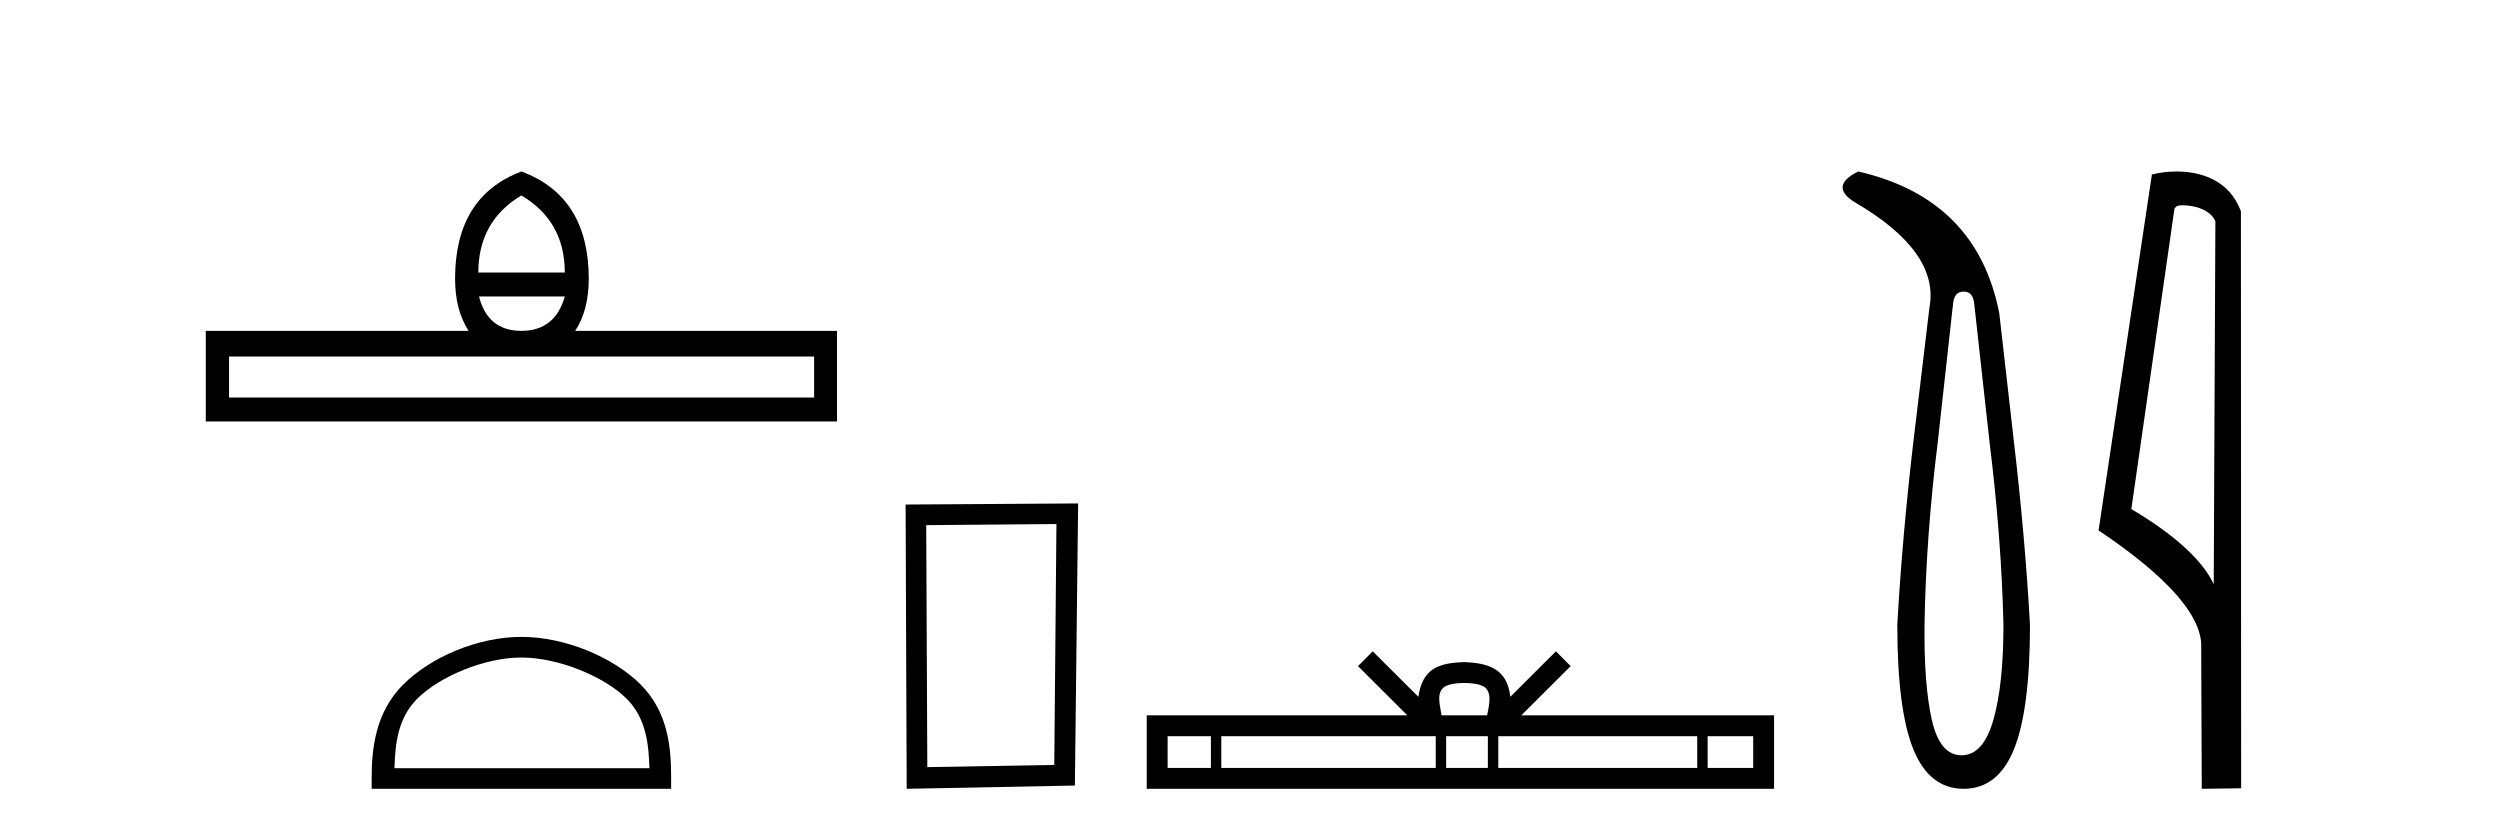 <?xml version='1.0' encoding='UTF-8' standalone='yes'?><svg xmlns='http://www.w3.org/2000/svg' xmlns:xlink='http://www.w3.org/1999/xlink' width='123.0' height='41.0' ><path d='M 25.653 9.616 Q 27.788 10.88 27.788 13.408 L 23.534 13.408 Q 23.534 10.88 25.653 9.616 ZM 27.788 14.587 Q 27.31 16.278 25.653 16.278 Q 23.996 16.278 23.569 14.587 ZM 40.054 17.542 L 40.054 19.558 L 11.269 19.558 L 11.269 17.542 ZM 25.653 8.437 Q 22.39 9.667 22.39 13.716 Q 22.39 15.253 23.056 16.278 L 10.124 16.278 L 10.124 20.737 L 41.181 20.737 L 41.181 16.278 L 28.301 16.278 Q 28.967 15.253 28.967 13.716 Q 28.967 9.667 25.653 8.437 Z' style='fill:#000000;stroke:none' /><path d='M 25.653 32.35 C 27.465 32.35 29.733 33.281 30.831 34.378 C 31.791 35.339 31.917 36.612 31.952 37.795 L 19.407 37.795 C 19.442 36.612 19.567 35.339 20.528 34.378 C 21.625 33.281 23.84 32.35 25.653 32.35 ZM 25.653 31.335 C 23.503 31.335 21.19 32.329 19.834 33.684 C 18.443 35.075 18.286 36.906 18.286 38.275 L 18.286 38.809 L 33.02 38.809 L 33.02 38.275 C 33.02 36.906 32.916 35.075 31.525 33.684 C 30.169 32.329 27.803 31.335 25.653 31.335 Z' style='fill:#000000;stroke:none' /><path d='M 51.977 25.783 L 51.87 37.635 L 45.624 37.742 L 45.57 25.837 L 51.977 25.783 ZM 53.044 24.769 L 44.556 24.823 L 44.609 38.809 L 52.884 38.649 L 53.044 24.769 Z' style='fill:#000000;stroke:none' /><path d='M 72.045 33.604 C 72.545 33.604 72.846 33.689 73.002 33.778 C 73.457 34.068 73.24 34.761 73.167 35.195 L 70.923 35.195 C 70.869 34.752 70.624 34.076 71.088 33.778 C 71.243 33.689 71.544 33.604 72.045 33.604 ZM 59.576 36.222 L 59.576 37.782 L 57.447 37.782 L 57.447 36.222 ZM 70.638 36.222 L 70.638 37.782 L 60.089 37.782 L 60.089 36.222 ZM 73.203 36.222 L 73.203 37.782 L 71.151 37.782 L 71.151 36.222 ZM 83.503 36.222 L 83.503 37.782 L 73.716 37.782 L 73.716 36.222 ZM 86.257 36.222 L 86.257 37.782 L 84.016 37.782 L 84.016 36.222 ZM 67.538 32.045 L 66.813 32.773 L 69.241 35.195 L 56.419 35.195 L 56.419 38.809 L 87.284 38.809 L 87.284 35.195 L 74.848 35.195 L 77.277 32.773 L 76.551 32.045 L 74.306 34.284 C 74.171 32.927 73.241 32.615 72.045 32.577 C 70.767 32.611 69.983 32.9 69.784 34.284 L 67.538 32.045 Z' style='fill:#000000;stroke:none' /><path d='M 96.611 14.346 Q 97.058 14.346 97.127 14.896 L 97.883 21.733 Q 98.467 26.44 98.57 30.735 Q 98.57 33.69 98.072 35.425 Q 97.573 37.16 96.508 37.16 Q 95.443 37.16 95.048 35.425 Q 94.653 33.69 94.687 30.735 Q 94.756 26.44 95.34 21.733 L 96.096 14.896 Q 96.165 14.346 96.611 14.346 ZM 91.423 8.437 Q 89.98 9.158 91.251 9.949 Q 95.443 12.388 94.928 15.137 L 94.138 21.733 Q 93.588 26.44 93.347 30.735 Q 93.347 34.927 94.138 36.868 Q 94.928 38.809 96.611 38.809 Q 98.295 38.809 99.085 36.868 Q 99.875 34.927 99.875 30.735 Q 99.635 26.44 99.085 21.733 L 98.364 15.411 Q 97.264 9.777 91.423 8.437 Z' style='fill:#000000;stroke:none' /><path d='M 107.385 10.1 C 108.01 10.1 108.774 10.34 108.997 10.89 L 108.915 28.751 L 108.915 28.751 C 108.598 28.034 107.657 26.699 104.862 25.046 L 106.984 10.263 C 107.084 10.157 107.081 10.1 107.385 10.1 ZM 108.915 28.751 L 108.915 28.751 C 108.915 28.751 108.915 28.751 108.915 28.751 L 108.915 28.751 L 108.915 28.751 ZM 107.088 8.437 C 106.61 8.437 106.179 8.505 105.873 8.588 L 103.25 26.094 C 104.638 27.044 108.451 29.648 108.299 31.91 L 108.327 38.809 L 110.264 38.783 L 110.253 10.393 C 109.677 8.837 108.246 8.437 107.088 8.437 Z' style='fill:#000000;stroke:none' /></svg>